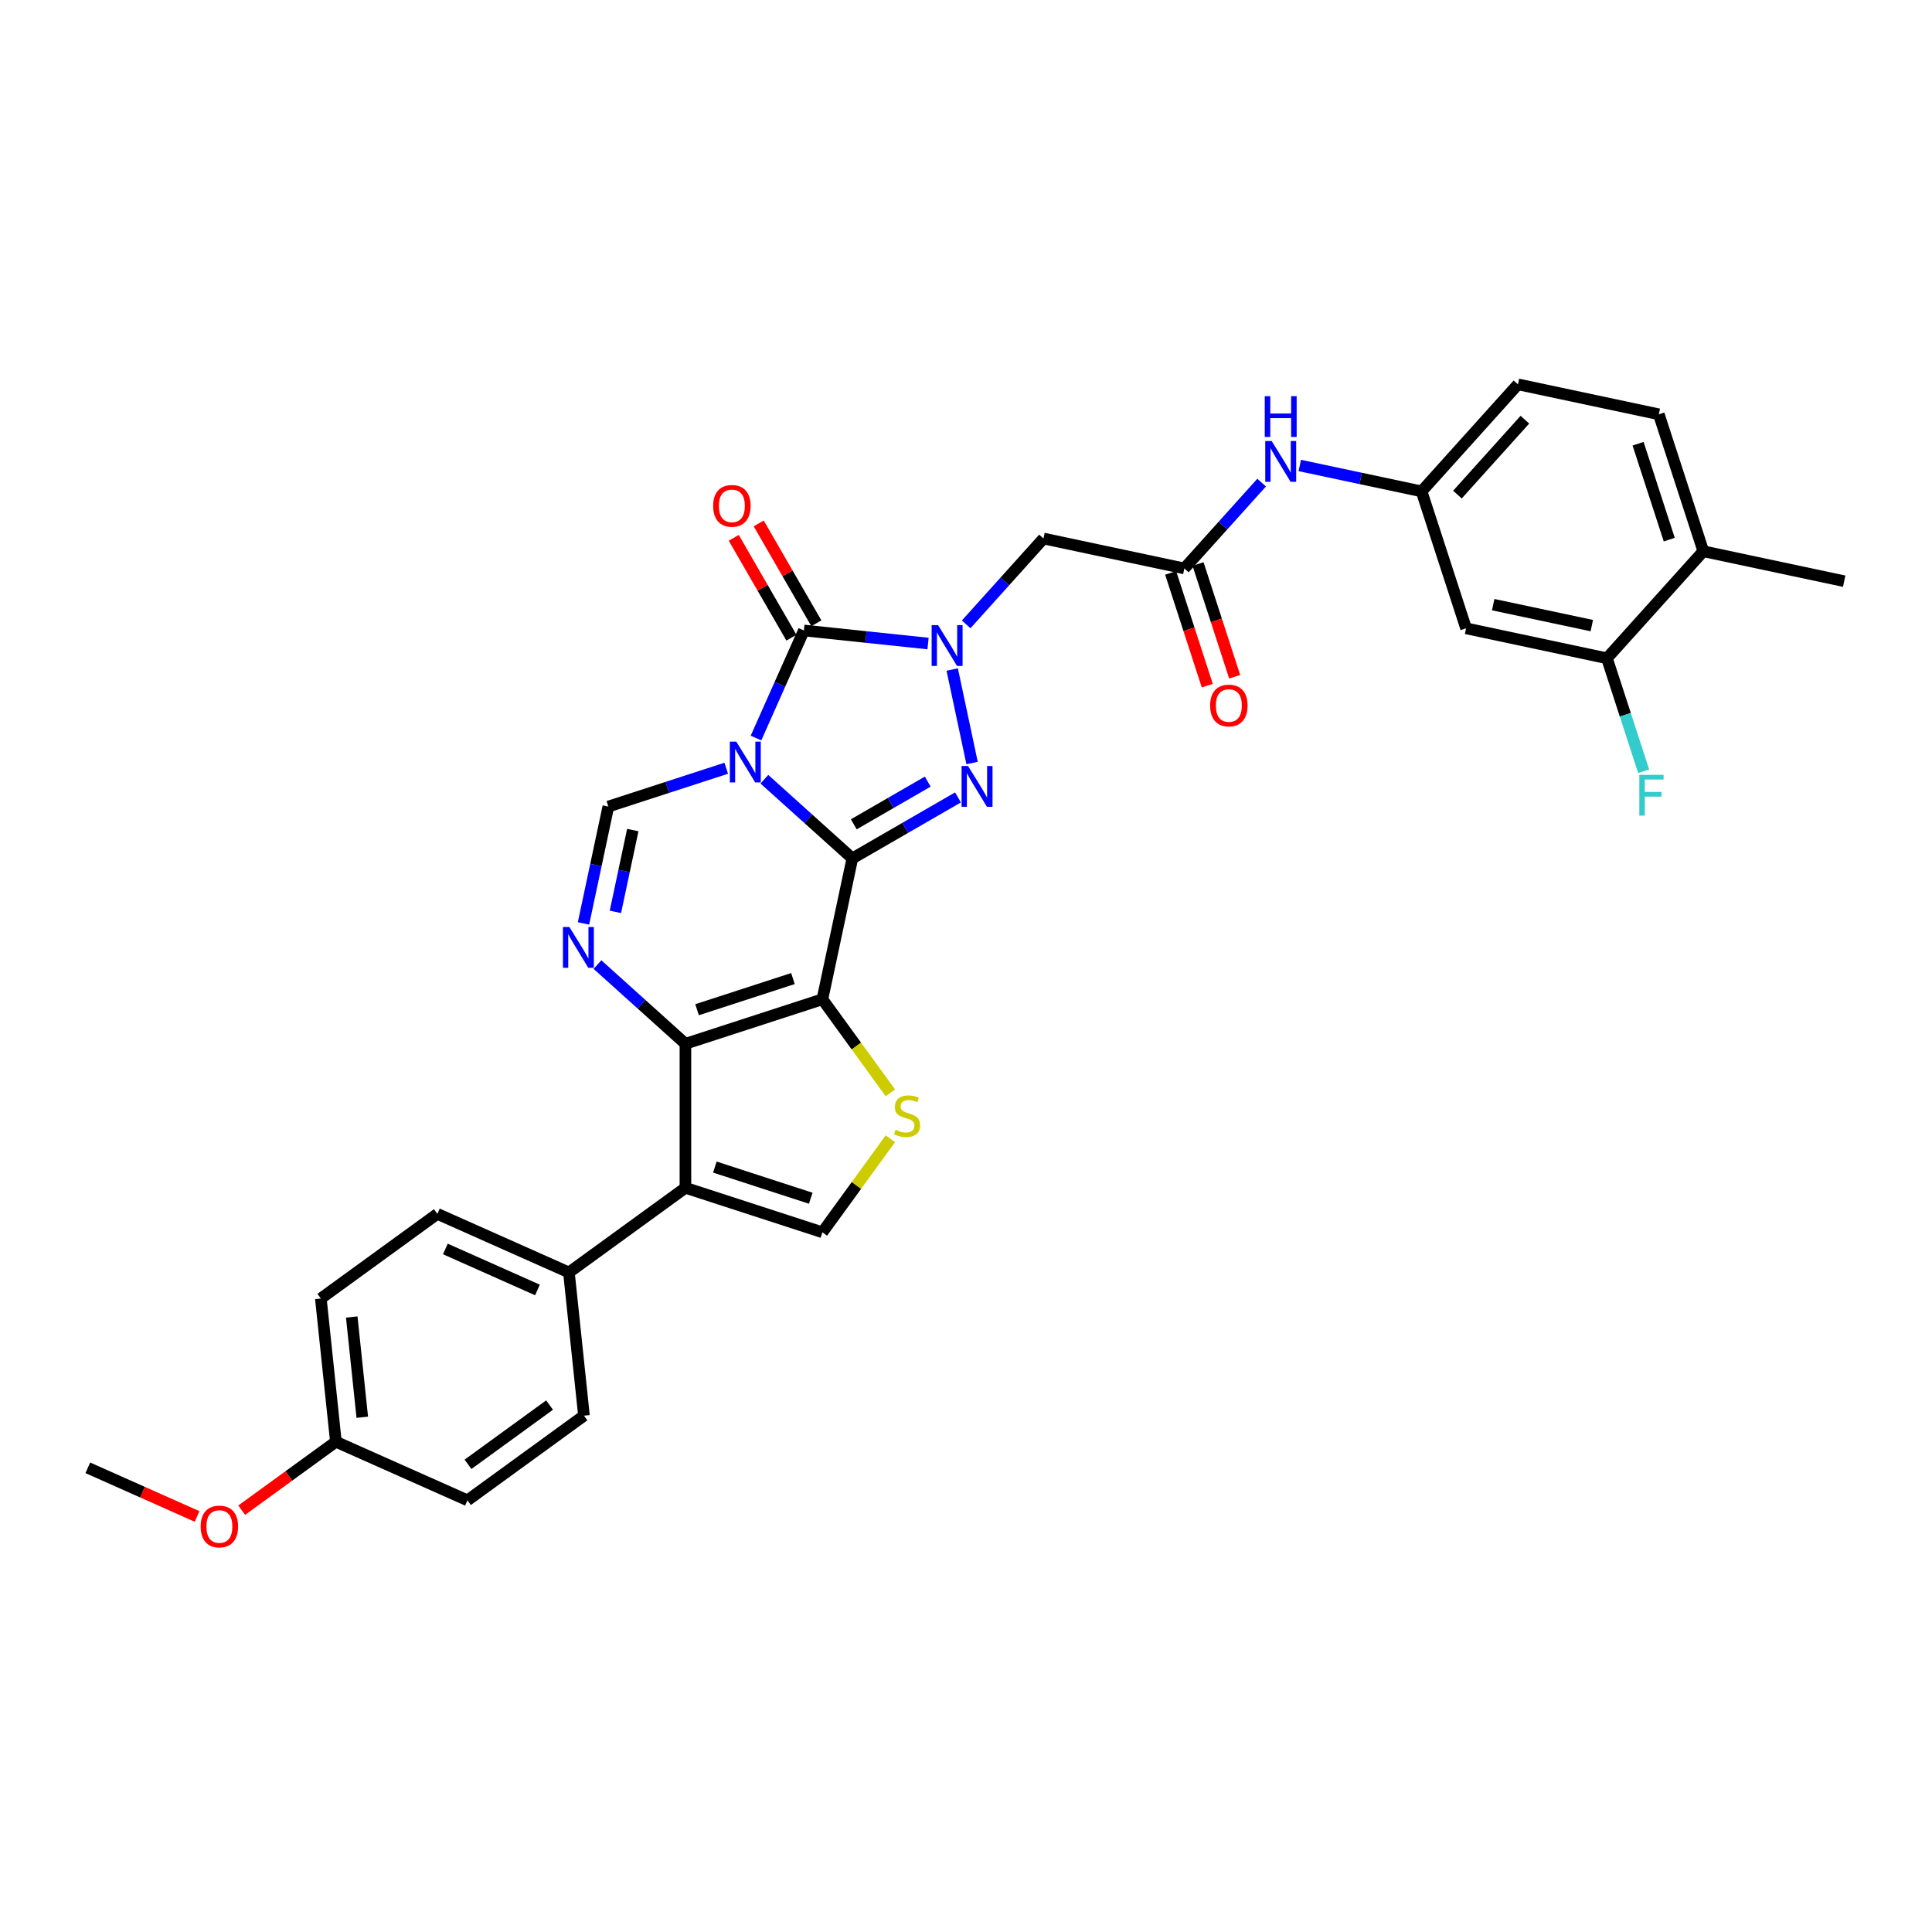 <?xml version='1.0' encoding='iso-8859-1'?>
<svg version='1.1' baseProfile='full'
              xmlns='http://www.w3.org/2000/svg'
                      xmlns:rdkit='http://www.rdkit.org/xml'
                      xmlns:xlink='http://www.w3.org/1999/xlink'
                  xml:space='preserve'
width='1000px' height='1000px' viewBox='0 0 1000 1000'>
<!-- END OF HEADER -->
<rect style='opacity:1.0;fill:#FFFFFF;stroke:none' width='1000' height='1000' x='0' y='0'> </rect>
<path class='bond-0' d='M 441.167,444.312 L 418.404,423.816' style='fill:none;fill-rule:evenodd;stroke:#000000;stroke-width:6px;stroke-linecap:butt;stroke-linejoin:miter;stroke-opacity:1' />
<path class='bond-0' d='M 418.404,423.816 L 395.64,403.32' style='fill:none;fill-rule:evenodd;stroke:#0000FF;stroke-width:6px;stroke-linecap:butt;stroke-linejoin:miter;stroke-opacity:1' />
<path class='bond-1' d='M 441.167,444.312 L 425.668,517.225' style='fill:none;fill-rule:evenodd;stroke:#000000;stroke-width:6px;stroke-linecap:butt;stroke-linejoin:miter;stroke-opacity:1' />
<path class='bond-3' d='M 441.167,444.312 L 468.51,428.525' style='fill:none;fill-rule:evenodd;stroke:#000000;stroke-width:6px;stroke-linecap:butt;stroke-linejoin:miter;stroke-opacity:1' />
<path class='bond-3' d='M 468.51,428.525 L 495.852,412.739' style='fill:none;fill-rule:evenodd;stroke:#0000FF;stroke-width:6px;stroke-linecap:butt;stroke-linejoin:miter;stroke-opacity:1' />
<path class='bond-3' d='M 441.915,426.665 L 461.055,415.614' style='fill:none;fill-rule:evenodd;stroke:#000000;stroke-width:6px;stroke-linecap:butt;stroke-linejoin:miter;stroke-opacity:1' />
<path class='bond-3' d='M 461.055,415.614 L 480.195,404.564' style='fill:none;fill-rule:evenodd;stroke:#0000FF;stroke-width:6px;stroke-linecap:butt;stroke-linejoin:miter;stroke-opacity:1' />
<path class='bond-4' d='M 391.3,382.015 L 403.695,354.175' style='fill:none;fill-rule:evenodd;stroke:#0000FF;stroke-width:6px;stroke-linecap:butt;stroke-linejoin:miter;stroke-opacity:1' />
<path class='bond-4' d='M 403.695,354.175 L 416.09,326.336' style='fill:none;fill-rule:evenodd;stroke:#000000;stroke-width:6px;stroke-linecap:butt;stroke-linejoin:miter;stroke-opacity:1' />
<path class='bond-8' d='M 375.902,397.64 L 345.39,407.554' style='fill:none;fill-rule:evenodd;stroke:#0000FF;stroke-width:6px;stroke-linecap:butt;stroke-linejoin:miter;stroke-opacity:1' />
<path class='bond-8' d='M 345.39,407.554 L 314.878,417.468' style='fill:none;fill-rule:evenodd;stroke:#000000;stroke-width:6px;stroke-linecap:butt;stroke-linejoin:miter;stroke-opacity:1' />
<path class='bond-5' d='M 425.668,517.225 L 354.775,540.259' style='fill:none;fill-rule:evenodd;stroke:#000000;stroke-width:6px;stroke-linecap:butt;stroke-linejoin:miter;stroke-opacity:1' />
<path class='bond-5' d='M 410.427,506.501 L 360.802,522.626' style='fill:none;fill-rule:evenodd;stroke:#000000;stroke-width:6px;stroke-linecap:butt;stroke-linejoin:miter;stroke-opacity:1' />
<path class='bond-9' d='M 425.668,517.225 L 443.26,541.437' style='fill:none;fill-rule:evenodd;stroke:#000000;stroke-width:6px;stroke-linecap:butt;stroke-linejoin:miter;stroke-opacity:1' />
<path class='bond-9' d='M 443.26,541.437 L 460.851,565.65' style='fill:none;fill-rule:evenodd;stroke:#CCCC00;stroke-width:6px;stroke-linecap:butt;stroke-linejoin:miter;stroke-opacity:1' />
<path class='bond-2' d='M 492.863,346.546 L 503.15,394.939' style='fill:none;fill-rule:evenodd;stroke:#0000FF;stroke-width:6px;stroke-linecap:butt;stroke-linejoin:miter;stroke-opacity:1' />
<path class='bond-11' d='M 500.093,323.167 L 520.098,300.949' style='fill:none;fill-rule:evenodd;stroke:#0000FF;stroke-width:6px;stroke-linecap:butt;stroke-linejoin:miter;stroke-opacity:1' />
<path class='bond-11' d='M 520.098,300.949 L 540.102,278.732' style='fill:none;fill-rule:evenodd;stroke:#000000;stroke-width:6px;stroke-linecap:butt;stroke-linejoin:miter;stroke-opacity:1' />
<path class='bond-33' d='M 480.354,333.09 L 448.222,329.713' style='fill:none;fill-rule:evenodd;stroke:#0000FF;stroke-width:6px;stroke-linecap:butt;stroke-linejoin:miter;stroke-opacity:1' />
<path class='bond-33' d='M 448.222,329.713 L 416.09,326.336' style='fill:none;fill-rule:evenodd;stroke:#000000;stroke-width:6px;stroke-linecap:butt;stroke-linejoin:miter;stroke-opacity:1' />
<path class='bond-16' d='M 422.546,322.609 L 407.624,296.764' style='fill:none;fill-rule:evenodd;stroke:#000000;stroke-width:6px;stroke-linecap:butt;stroke-linejoin:miter;stroke-opacity:1' />
<path class='bond-16' d='M 407.624,296.764 L 392.703,270.92' style='fill:none;fill-rule:evenodd;stroke:#FF0000;stroke-width:6px;stroke-linecap:butt;stroke-linejoin:miter;stroke-opacity:1' />
<path class='bond-16' d='M 409.635,330.063 L 394.713,304.218' style='fill:none;fill-rule:evenodd;stroke:#000000;stroke-width:6px;stroke-linecap:butt;stroke-linejoin:miter;stroke-opacity:1' />
<path class='bond-16' d='M 394.713,304.218 L 379.792,278.374' style='fill:none;fill-rule:evenodd;stroke:#FF0000;stroke-width:6px;stroke-linecap:butt;stroke-linejoin:miter;stroke-opacity:1' />
<path class='bond-6' d='M 354.775,540.259 L 332.012,519.764' style='fill:none;fill-rule:evenodd;stroke:#000000;stroke-width:6px;stroke-linecap:butt;stroke-linejoin:miter;stroke-opacity:1' />
<path class='bond-6' d='M 332.012,519.764 L 309.249,499.268' style='fill:none;fill-rule:evenodd;stroke:#0000FF;stroke-width:6px;stroke-linecap:butt;stroke-linejoin:miter;stroke-opacity:1' />
<path class='bond-7' d='M 354.775,540.259 L 354.775,614.801' style='fill:none;fill-rule:evenodd;stroke:#000000;stroke-width:6px;stroke-linecap:butt;stroke-linejoin:miter;stroke-opacity:1' />
<path class='bond-32' d='M 302.019,477.962 L 308.448,447.715' style='fill:none;fill-rule:evenodd;stroke:#0000FF;stroke-width:6px;stroke-linecap:butt;stroke-linejoin:miter;stroke-opacity:1' />
<path class='bond-32' d='M 308.448,447.715 L 314.878,417.468' style='fill:none;fill-rule:evenodd;stroke:#000000;stroke-width:6px;stroke-linecap:butt;stroke-linejoin:miter;stroke-opacity:1' />
<path class='bond-32' d='M 318.53,471.988 L 323.031,450.815' style='fill:none;fill-rule:evenodd;stroke:#0000FF;stroke-width:6px;stroke-linecap:butt;stroke-linejoin:miter;stroke-opacity:1' />
<path class='bond-32' d='M 323.031,450.815 L 327.531,429.642' style='fill:none;fill-rule:evenodd;stroke:#000000;stroke-width:6px;stroke-linecap:butt;stroke-linejoin:miter;stroke-opacity:1' />
<path class='bond-13' d='M 354.775,614.801 L 294.469,658.616' style='fill:none;fill-rule:evenodd;stroke:#000000;stroke-width:6px;stroke-linecap:butt;stroke-linejoin:miter;stroke-opacity:1' />
<path class='bond-34' d='M 354.775,614.801 L 425.668,637.836' style='fill:none;fill-rule:evenodd;stroke:#000000;stroke-width:6px;stroke-linecap:butt;stroke-linejoin:miter;stroke-opacity:1' />
<path class='bond-34' d='M 370.016,604.078 L 419.641,620.202' style='fill:none;fill-rule:evenodd;stroke:#000000;stroke-width:6px;stroke-linecap:butt;stroke-linejoin:miter;stroke-opacity:1' />
<path class='bond-10' d='M 460.851,589.411 L 443.26,613.624' style='fill:none;fill-rule:evenodd;stroke:#CCCC00;stroke-width:6px;stroke-linecap:butt;stroke-linejoin:miter;stroke-opacity:1' />
<path class='bond-10' d='M 443.26,613.624 L 425.668,637.836' style='fill:none;fill-rule:evenodd;stroke:#000000;stroke-width:6px;stroke-linecap:butt;stroke-linejoin:miter;stroke-opacity:1' />
<path class='bond-12' d='M 540.102,278.732 L 613.015,294.23' style='fill:none;fill-rule:evenodd;stroke:#000000;stroke-width:6px;stroke-linecap:butt;stroke-linejoin:miter;stroke-opacity:1' />
<path class='bond-17' d='M 613.015,294.23 L 633.019,272.013' style='fill:none;fill-rule:evenodd;stroke:#000000;stroke-width:6px;stroke-linecap:butt;stroke-linejoin:miter;stroke-opacity:1' />
<path class='bond-17' d='M 633.019,272.013 L 653.024,249.796' style='fill:none;fill-rule:evenodd;stroke:#0000FF;stroke-width:6px;stroke-linecap:butt;stroke-linejoin:miter;stroke-opacity:1' />
<path class='bond-20' d='M 605.926,296.534 L 615.406,325.712' style='fill:none;fill-rule:evenodd;stroke:#000000;stroke-width:6px;stroke-linecap:butt;stroke-linejoin:miter;stroke-opacity:1' />
<path class='bond-20' d='M 615.406,325.712 L 624.887,354.889' style='fill:none;fill-rule:evenodd;stroke:#FF0000;stroke-width:6px;stroke-linecap:butt;stroke-linejoin:miter;stroke-opacity:1' />
<path class='bond-20' d='M 620.104,291.927 L 629.585,321.105' style='fill:none;fill-rule:evenodd;stroke:#000000;stroke-width:6px;stroke-linecap:butt;stroke-linejoin:miter;stroke-opacity:1' />
<path class='bond-20' d='M 629.585,321.105 L 639.065,350.283' style='fill:none;fill-rule:evenodd;stroke:#FF0000;stroke-width:6px;stroke-linecap:butt;stroke-linejoin:miter;stroke-opacity:1' />
<path class='bond-21' d='M 294.469,658.616 L 226.372,628.297' style='fill:none;fill-rule:evenodd;stroke:#000000;stroke-width:6px;stroke-linecap:butt;stroke-linejoin:miter;stroke-opacity:1' />
<path class='bond-21' d='M 278.191,667.688 L 230.522,646.464' style='fill:none;fill-rule:evenodd;stroke:#000000;stroke-width:6px;stroke-linecap:butt;stroke-linejoin:miter;stroke-opacity:1' />
<path class='bond-22' d='M 294.469,658.616 L 302.261,732.75' style='fill:none;fill-rule:evenodd;stroke:#000000;stroke-width:6px;stroke-linecap:butt;stroke-linejoin:miter;stroke-opacity:1' />
<path class='bond-14' d='M 831.754,340.725 L 758.841,325.227' style='fill:none;fill-rule:evenodd;stroke:#000000;stroke-width:6px;stroke-linecap:butt;stroke-linejoin:miter;stroke-opacity:1' />
<path class='bond-14' d='M 823.917,323.817 L 772.878,312.969' style='fill:none;fill-rule:evenodd;stroke:#000000;stroke-width:6px;stroke-linecap:butt;stroke-linejoin:miter;stroke-opacity:1' />
<path class='bond-24' d='M 831.754,340.725 L 841.254,369.962' style='fill:none;fill-rule:evenodd;stroke:#000000;stroke-width:6px;stroke-linecap:butt;stroke-linejoin:miter;stroke-opacity:1' />
<path class='bond-24' d='M 841.254,369.962 L 850.754,399.2' style='fill:none;fill-rule:evenodd;stroke:#33CCCC;stroke-width:6px;stroke-linecap:butt;stroke-linejoin:miter;stroke-opacity:1' />
<path class='bond-36' d='M 831.754,340.725 L 881.632,285.329' style='fill:none;fill-rule:evenodd;stroke:#000000;stroke-width:6px;stroke-linecap:butt;stroke-linejoin:miter;stroke-opacity:1' />
<path class='bond-15' d='M 758.841,325.227 L 735.806,254.333' style='fill:none;fill-rule:evenodd;stroke:#000000;stroke-width:6px;stroke-linecap:butt;stroke-linejoin:miter;stroke-opacity:1' />
<path class='bond-18' d='M 672.763,240.933 L 704.285,247.633' style='fill:none;fill-rule:evenodd;stroke:#0000FF;stroke-width:6px;stroke-linecap:butt;stroke-linejoin:miter;stroke-opacity:1' />
<path class='bond-18' d='M 704.285,247.633 L 735.806,254.333' style='fill:none;fill-rule:evenodd;stroke:#000000;stroke-width:6px;stroke-linecap:butt;stroke-linejoin:miter;stroke-opacity:1' />
<path class='bond-25' d='M 735.806,254.333 L 785.685,198.938' style='fill:none;fill-rule:evenodd;stroke:#000000;stroke-width:6px;stroke-linecap:butt;stroke-linejoin:miter;stroke-opacity:1' />
<path class='bond-25' d='M 754.367,255.999 L 789.282,217.223' style='fill:none;fill-rule:evenodd;stroke:#000000;stroke-width:6px;stroke-linecap:butt;stroke-linejoin:miter;stroke-opacity:1' />
<path class='bond-19' d='M 881.632,285.329 L 858.598,214.436' style='fill:none;fill-rule:evenodd;stroke:#000000;stroke-width:6px;stroke-linecap:butt;stroke-linejoin:miter;stroke-opacity:1' />
<path class='bond-19' d='M 863.998,279.302 L 847.874,229.677' style='fill:none;fill-rule:evenodd;stroke:#000000;stroke-width:6px;stroke-linecap:butt;stroke-linejoin:miter;stroke-opacity:1' />
<path class='bond-30' d='M 881.632,285.329 L 954.545,300.827' style='fill:none;fill-rule:evenodd;stroke:#000000;stroke-width:6px;stroke-linecap:butt;stroke-linejoin:miter;stroke-opacity:1' />
<path class='bond-27' d='M 226.372,628.297 L 166.066,672.112' style='fill:none;fill-rule:evenodd;stroke:#000000;stroke-width:6px;stroke-linecap:butt;stroke-linejoin:miter;stroke-opacity:1' />
<path class='bond-28' d='M 302.261,732.75 L 241.955,776.564' style='fill:none;fill-rule:evenodd;stroke:#000000;stroke-width:6px;stroke-linecap:butt;stroke-linejoin:miter;stroke-opacity:1' />
<path class='bond-28' d='M 284.452,727.261 L 242.238,757.931' style='fill:none;fill-rule:evenodd;stroke:#000000;stroke-width:6px;stroke-linecap:butt;stroke-linejoin:miter;stroke-opacity:1' />
<path class='bond-23' d='M 858.598,214.436 L 785.685,198.938' style='fill:none;fill-rule:evenodd;stroke:#000000;stroke-width:6px;stroke-linecap:butt;stroke-linejoin:miter;stroke-opacity:1' />
<path class='bond-26' d='M 173.858,746.245 L 241.955,776.564' style='fill:none;fill-rule:evenodd;stroke:#000000;stroke-width:6px;stroke-linecap:butt;stroke-linejoin:miter;stroke-opacity:1' />
<path class='bond-29' d='M 173.858,746.245 L 149.482,763.955' style='fill:none;fill-rule:evenodd;stroke:#000000;stroke-width:6px;stroke-linecap:butt;stroke-linejoin:miter;stroke-opacity:1' />
<path class='bond-29' d='M 149.482,763.955 L 125.106,781.666' style='fill:none;fill-rule:evenodd;stroke:#FF0000;stroke-width:6px;stroke-linecap:butt;stroke-linejoin:miter;stroke-opacity:1' />
<path class='bond-35' d='M 173.858,746.245 L 166.066,672.112' style='fill:none;fill-rule:evenodd;stroke:#000000;stroke-width:6px;stroke-linecap:butt;stroke-linejoin:miter;stroke-opacity:1' />
<path class='bond-35' d='M 187.516,733.567 L 182.061,681.673' style='fill:none;fill-rule:evenodd;stroke:#000000;stroke-width:6px;stroke-linecap:butt;stroke-linejoin:miter;stroke-opacity:1' />
<path class='bond-31' d='M 101.998,784.916 L 73.726,772.328' style='fill:none;fill-rule:evenodd;stroke:#FF0000;stroke-width:6px;stroke-linecap:butt;stroke-linejoin:miter;stroke-opacity:1' />
<path class='bond-31' d='M 73.726,772.328 L 45.455,759.741' style='fill:none;fill-rule:evenodd;stroke:#000000;stroke-width:6px;stroke-linecap:butt;stroke-linejoin:miter;stroke-opacity:1' />
<path  class='atom-1' d='M 381.105 383.878
L 388.022 395.06
Q 388.708 396.163, 389.811 398.16
Q 390.915 400.158, 390.974 400.277
L 390.974 383.878
L 393.777 383.878
L 393.777 404.989
L 390.885 404.989
L 383.46 392.764
Q 382.596 391.332, 381.671 389.693
Q 380.777 388.053, 380.508 387.546
L 380.508 404.989
L 377.765 404.989
L 377.765 383.878
L 381.105 383.878
' fill='#0000FF'/>
<path  class='atom-3' d='M 485.557 323.573
L 492.475 334.754
Q 493.161 335.857, 494.264 337.855
Q 495.367 339.852, 495.427 339.972
L 495.427 323.573
L 498.229 323.573
L 498.229 344.683
L 495.337 344.683
L 487.913 332.458
Q 487.048 331.027, 486.124 329.387
Q 485.229 327.747, 484.961 327.24
L 484.961 344.683
L 482.218 344.683
L 482.218 323.573
L 485.557 323.573
' fill='#0000FF'/>
<path  class='atom-4' d='M 501.055 396.486
L 507.973 407.667
Q 508.659 408.77, 509.762 410.768
Q 510.865 412.766, 510.925 412.885
L 510.925 396.486
L 513.728 396.486
L 513.728 417.596
L 510.835 417.596
L 503.411 405.371
Q 502.546 403.94, 501.622 402.3
Q 500.728 400.66, 500.459 400.153
L 500.459 417.596
L 497.716 417.596
L 497.716 396.486
L 501.055 396.486
' fill='#0000FF'/>
<path  class='atom-7' d='M 294.713 479.826
L 301.631 491.007
Q 302.316 492.111, 303.42 494.108
Q 304.523 496.106, 304.582 496.225
L 304.582 479.826
L 307.385 479.826
L 307.385 500.936
L 304.493 500.936
L 297.069 488.711
Q 296.204 487.28, 295.28 485.64
Q 294.385 484, 294.117 483.493
L 294.117 500.936
L 291.374 500.936
L 291.374 479.826
L 294.713 479.826
' fill='#0000FF'/>
<path  class='atom-10' d='M 463.52 584.776
Q 463.758 584.865, 464.742 585.283
Q 465.726 585.7, 466.8 585.969
Q 467.903 586.207, 468.976 586.207
Q 470.974 586.207, 472.137 585.253
Q 473.3 584.269, 473.3 582.569
Q 473.3 581.407, 472.703 580.691
Q 472.137 579.975, 471.242 579.588
Q 470.348 579.2, 468.857 578.753
Q 466.979 578.186, 465.845 577.65
Q 464.742 577.113, 463.937 575.98
Q 463.162 574.847, 463.162 572.939
Q 463.162 570.285, 464.951 568.645
Q 466.77 567.005, 470.348 567.005
Q 472.793 567.005, 475.566 568.168
L 474.88 570.464
Q 472.346 569.42, 470.437 569.42
Q 468.38 569.42, 467.247 570.285
Q 466.114 571.12, 466.144 572.581
Q 466.144 573.714, 466.71 574.4
Q 467.306 575.085, 468.141 575.473
Q 469.006 575.861, 470.437 576.308
Q 472.346 576.904, 473.479 577.501
Q 474.612 578.097, 475.417 579.319
Q 476.252 580.512, 476.252 582.569
Q 476.252 585.492, 474.284 587.072
Q 472.346 588.622, 469.095 588.622
Q 467.217 588.622, 465.786 588.205
Q 464.384 587.817, 462.715 587.131
L 463.52 584.776
' fill='#CCCC00'/>
<path  class='atom-17' d='M 369.129 261.84
Q 369.129 256.771, 371.633 253.939
Q 374.138 251.106, 378.819 251.106
Q 383.5 251.106, 386.005 253.939
Q 388.51 256.771, 388.51 261.84
Q 388.51 266.969, 385.975 269.891
Q 383.441 272.783, 378.819 272.783
Q 374.168 272.783, 371.633 269.891
Q 369.129 266.999, 369.129 261.84
M 378.819 270.398
Q 382.039 270.398, 383.769 268.251
Q 385.528 266.074, 385.528 261.84
Q 385.528 257.696, 383.769 255.609
Q 382.039 253.492, 378.819 253.492
Q 375.599 253.492, 373.84 255.579
Q 372.11 257.666, 372.11 261.84
Q 372.11 266.104, 373.84 268.251
Q 375.599 270.398, 378.819 270.398
' fill='#FF0000'/>
<path  class='atom-18' d='M 658.227 228.28
L 665.144 239.461
Q 665.83 240.564, 666.933 242.562
Q 668.037 244.56, 668.096 244.679
L 668.096 228.28
L 670.899 228.28
L 670.899 249.39
L 668.007 249.39
L 660.583 237.165
Q 659.718 235.734, 658.794 234.094
Q 657.899 232.454, 657.631 231.947
L 657.631 249.39
L 654.888 249.39
L 654.888 228.28
L 658.227 228.28
' fill='#0000FF'/>
<path  class='atom-18' d='M 654.634 205.058
L 657.496 205.058
L 657.496 214.033
L 668.29 214.033
L 668.29 205.058
L 671.153 205.058
L 671.153 226.169
L 668.29 226.169
L 668.29 216.419
L 657.496 216.419
L 657.496 226.169
L 654.634 226.169
L 654.634 205.058
' fill='#0000FF'/>
<path  class='atom-21' d='M 626.359 365.184
Q 626.359 360.115, 628.864 357.282
Q 631.369 354.45, 636.05 354.45
Q 640.731 354.45, 643.236 357.282
Q 645.74 360.115, 645.74 365.184
Q 645.74 370.312, 643.206 373.234
Q 640.671 376.126, 636.05 376.126
Q 631.398 376.126, 628.864 373.234
Q 626.359 370.342, 626.359 365.184
M 636.05 373.741
Q 639.27 373.741, 640.999 371.594
Q 642.759 369.418, 642.759 365.184
Q 642.759 361.039, 640.999 358.952
Q 639.27 356.835, 636.05 356.835
Q 632.83 356.835, 631.07 358.922
Q 629.341 361.009, 629.341 365.184
Q 629.341 369.447, 631.07 371.594
Q 632.83 373.741, 636.05 373.741
' fill='#FF0000'/>
<path  class='atom-25' d='M 848.512 401.063
L 861.065 401.063
L 861.065 403.478
L 851.345 403.478
L 851.345 409.889
L 859.992 409.889
L 859.992 412.334
L 851.345 412.334
L 851.345 422.174
L 848.512 422.174
L 848.512 401.063
' fill='#33CCCC'/>
<path  class='atom-30' d='M 103.862 790.12
Q 103.862 785.051, 106.366 782.218
Q 108.871 779.386, 113.552 779.386
Q 118.233 779.386, 120.738 782.218
Q 123.242 785.051, 123.242 790.12
Q 123.242 795.248, 120.708 798.17
Q 118.174 801.062, 113.552 801.062
Q 108.901 801.062, 106.366 798.17
Q 103.862 795.278, 103.862 790.12
M 113.552 798.677
Q 116.772 798.677, 118.502 796.53
Q 120.261 794.354, 120.261 790.12
Q 120.261 785.975, 118.502 783.888
Q 116.772 781.771, 113.552 781.771
Q 110.332 781.771, 108.573 783.858
Q 106.843 785.945, 106.843 790.12
Q 106.843 794.383, 108.573 796.53
Q 110.332 798.677, 113.552 798.677
' fill='#FF0000'/>
</svg>

